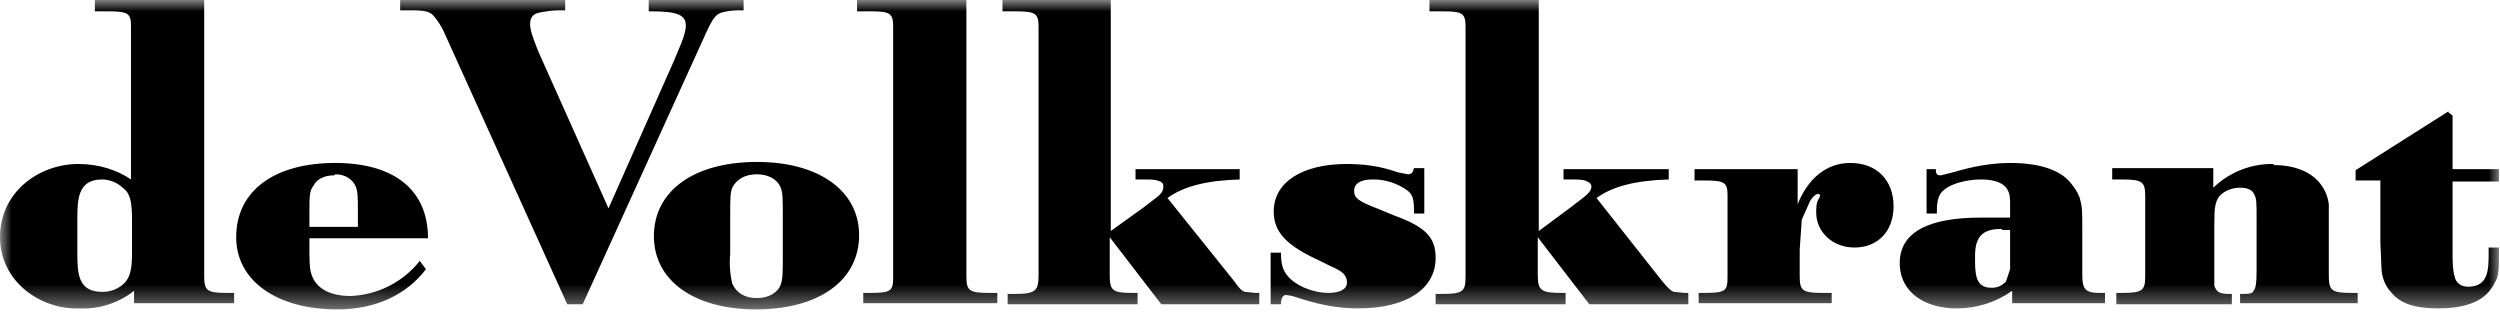 <svg width="110" height="14" viewBox="0 0 110 14" fill="none" xmlns="http://www.w3.org/2000/svg">
<mask id="mask0_2633_169" style="mask-type:luminance" maskUnits="userSpaceOnUse" x="0" y="0" width="110" height="14">
<path d="M0 0H110V13.614H0V0Z" fill="white"/>
</mask>
<g mask="url(#mask0_2633_169)">
<path fill-rule="evenodd" clip-rule="evenodd" d="M33.309 7.125C36.031 7.125 37.801 8.395 37.801 10.347C37.801 12.343 36.031 13.614 33.263 13.614C30.54 13.614 28.771 12.343 28.771 10.392C28.771 8.395 30.54 7.125 33.309 7.125ZM107.731 4.946L107.913 5.083V7.442H109.955V7.987H107.913V11.073C107.913 11.436 107.913 11.889 108.003 12.162C108.049 12.434 108.276 12.616 108.593 12.616C109.501 12.616 109.501 11.844 109.501 11.118V10.891H109.955V11.073C109.955 11.799 109.955 12.162 109.773 12.434C109.41 13.205 108.593 13.569 107.277 13.569C106.324 13.569 105.644 13.387 105.235 12.888C104.963 12.616 104.781 12.207 104.781 11.708L104.736 10.664V7.941H103.647V7.488L107.731 4.901V4.946ZM14.748 7.17C17.335 7.17 18.832 8.35 18.832 10.483H13.614V10.8C13.614 11.39 13.614 11.844 13.705 12.071C13.886 12.661 14.476 13.024 15.429 13.024C16.017 13.001 16.593 12.851 17.118 12.585C17.643 12.319 18.104 11.942 18.47 11.481L18.742 11.844C17.88 12.979 16.518 13.614 14.839 13.614C12.162 13.614 10.392 12.343 10.392 10.437C10.392 8.395 12.071 7.17 14.748 7.17ZM8.985 0V12.162C8.985 12.797 9.121 12.888 9.983 12.888H10.301V13.342H5.899V12.797C5.204 13.344 4.332 13.619 3.449 13.569C1.724 13.614 0 12.343 0 10.437C0 8.441 1.724 7.215 3.449 7.215C4.356 7.215 5.173 7.488 5.763 7.896V1.134C5.763 0.59 5.627 0.499 4.765 0.499H4.175V0H8.985ZM59.22 7.215C60.037 7.215 60.718 7.306 61.489 7.578L61.943 7.669C62.125 7.669 62.17 7.578 62.215 7.397H62.669V9.394H62.215V9.257C62.215 8.804 62.17 8.577 61.943 8.395C61.497 8.065 60.955 7.889 60.4 7.896C59.856 7.896 59.583 8.078 59.583 8.395C59.583 8.713 59.765 8.849 60.582 9.167L61.353 9.484C62.715 9.983 63.168 10.437 63.168 11.345C63.168 12.706 61.898 13.569 59.765 13.569C58.767 13.569 57.95 13.387 56.861 13.024L56.588 12.979C56.452 12.979 56.361 13.115 56.361 13.387H55.908V11.118H56.361C56.361 11.617 56.452 11.889 56.634 12.116C56.997 12.57 57.768 12.888 58.449 12.888C58.993 12.888 59.266 12.706 59.266 12.434C59.266 12.116 59.084 11.935 58.54 11.708L58.086 11.481C56.588 10.8 56.044 10.21 56.044 9.303C56.044 8.032 57.269 7.215 59.266 7.215H59.22ZM88.445 7.17C89.761 7.17 90.714 7.488 91.168 8.123C91.349 8.35 91.485 8.577 91.531 8.804C91.621 9.121 91.621 9.348 91.621 10.12V12.116C91.621 12.706 91.757 12.888 92.347 12.888H92.62V13.342H88.535V12.797C87.82 13.305 86.963 13.575 86.085 13.569C84.724 13.569 83.589 12.888 83.589 11.572C83.589 10.12 85.041 9.575 87.129 9.575H88.445V9.167C88.445 8.758 88.445 8.577 88.354 8.395C88.218 8.078 87.809 7.896 87.174 7.896C86.539 7.896 85.858 8.078 85.54 8.35C85.314 8.531 85.223 8.804 85.223 9.257V9.394H84.769V7.442H85.177C85.177 7.669 85.223 7.715 85.404 7.715L85.949 7.578C86.856 7.306 87.673 7.17 88.445 7.17ZM67.706 0V10.165L69.113 9.121L69.703 8.667C69.93 8.486 70.021 8.35 70.021 8.214C70.021 8.078 69.93 8.032 69.839 7.987C69.748 7.941 69.658 7.896 69.249 7.896H68.795V7.442H73.424V7.896C71.927 7.941 70.928 8.214 70.248 8.713L73.152 12.389C73.379 12.661 73.515 12.797 73.651 12.842L74.105 12.888H74.286V13.387H69.93L67.661 10.437V12.116C67.661 12.797 67.842 12.888 68.705 12.888H68.886V13.387H63.168V12.933H63.486C64.394 12.933 64.484 12.797 64.484 12.162V1.18C64.484 0.59 64.348 0.499 63.531 0.499H62.896V0H67.706ZM48.874 0V10.165L50.326 9.121L50.916 8.667C51.143 8.486 51.188 8.35 51.188 8.214C51.188 8.078 51.143 8.032 51.052 7.987C50.916 7.941 50.87 7.896 50.417 7.896H49.963V7.442H54.546V7.896C53.049 7.941 52.05 8.214 51.37 8.713L54.319 12.389C54.501 12.661 54.637 12.797 54.773 12.842L55.227 12.888H55.408V13.387H51.097L48.828 10.437V12.116C48.828 12.797 48.965 12.888 49.827 12.888H50.054V13.387H44.336V12.933H44.654C45.561 12.933 45.697 12.797 45.697 12.116V1.18C45.697 0.59 45.561 0.499 44.699 0.499H44.109V0H48.919H48.874ZM81.411 7.17C82.591 7.17 83.317 7.941 83.317 9.076C83.317 10.165 82.636 10.891 81.592 10.891C80.639 10.891 79.913 10.21 79.913 9.348C79.913 9.121 79.913 8.894 80.049 8.713L80.095 8.577L80.004 8.531C79.913 8.531 79.777 8.622 79.641 8.849L79.278 9.666L79.187 10.982V12.162C79.187 12.797 79.323 12.888 80.186 12.888H80.594V13.342H74.74V12.888H75.012C75.92 12.888 76.011 12.797 76.011 12.207V8.577C76.011 8.032 75.875 7.941 75.012 7.941H74.559V7.442H79.097V8.985C79.55 7.851 80.367 7.17 81.411 7.17ZM42.521 0V12.162C42.521 12.797 42.657 12.888 43.519 12.888H43.882V13.342H37.983V12.888H38.3C39.208 12.888 39.299 12.797 39.299 12.207V1.18C39.299 0.59 39.163 0.499 38.346 0.499H37.71V0H42.521ZM100.016 7.261C100.924 7.261 101.605 7.533 102.013 7.987C102.264 8.265 102.422 8.614 102.467 8.985V12.116C102.467 12.797 102.603 12.888 103.465 12.888H103.738V13.342H98.564V12.933H98.655C98.927 12.933 99.109 12.933 99.154 12.797C99.245 12.706 99.29 12.479 99.29 11.935V9.666C99.29 8.94 99.29 8.758 99.2 8.577C99.109 8.35 98.882 8.259 98.564 8.259C98.201 8.259 97.884 8.395 97.657 8.622C97.475 8.894 97.43 9.076 97.43 9.847V12.57C97.521 12.842 97.657 12.933 98.065 12.933H98.201V13.387H93.119V12.888H93.346C94.253 12.888 94.389 12.797 94.389 12.162V8.622C94.389 7.987 94.253 7.896 93.346 7.896H92.937V7.397H97.385V8.259C97.739 7.916 98.159 7.648 98.618 7.468C99.078 7.289 99.569 7.203 100.062 7.215L100.016 7.261ZM24.868 0V0.454H24.596C24.321 0.459 24.048 0.49 23.779 0.545C23.461 0.59 23.325 0.771 23.325 1.044C23.325 1.316 23.416 1.588 23.688 2.269L26.774 9.167L29.633 2.723C29.814 2.269 30.177 1.543 30.177 1.134C30.177 0.681 29.86 0.499 28.68 0.499H28.544V0H32.719V0.454H32.583C32.307 0.449 32.033 0.479 31.766 0.545C31.493 0.635 31.357 0.817 31.085 1.407L25.639 13.387H24.959L19.513 1.361C19.403 1.134 19.266 0.921 19.105 0.726C18.923 0.499 18.696 0.454 18.061 0.454H17.607V0H24.868ZM33.309 7.669C32.764 7.669 32.401 7.896 32.219 8.259C32.129 8.486 32.129 8.713 32.129 9.62V11.163C32.087 11.604 32.118 12.049 32.219 12.479C32.401 12.888 32.764 13.115 33.309 13.115C33.808 13.115 34.216 12.888 34.352 12.525C34.443 12.252 34.443 12.026 34.443 11.209V9.53C34.443 8.758 34.443 8.486 34.352 8.259C34.216 7.896 33.808 7.669 33.309 7.669ZM4.493 7.896C3.403 7.896 3.403 8.804 3.403 9.711V11.073C3.403 11.98 3.403 12.842 4.493 12.842C4.824 12.85 5.146 12.738 5.4 12.525C5.718 12.252 5.809 11.889 5.809 11.118V9.666C5.809 8.849 5.718 8.486 5.4 8.259C5.153 8.03 4.83 7.901 4.493 7.896ZM88.082 10.074H88.036C87.219 10.074 86.902 10.437 86.902 11.254V11.526C86.902 12.343 87.083 12.661 87.628 12.661C87.9 12.661 88.082 12.57 88.263 12.389L88.445 11.844V10.12H88.082V10.074ZM14.703 7.715C14.249 7.715 13.931 7.896 13.795 8.168C13.614 8.395 13.614 8.622 13.614 9.439V9.983H15.747V9.348C15.747 8.713 15.747 8.441 15.656 8.214C15.52 7.896 15.202 7.669 14.748 7.669L14.703 7.715Z" fill="black"/>
</g>
</svg>
